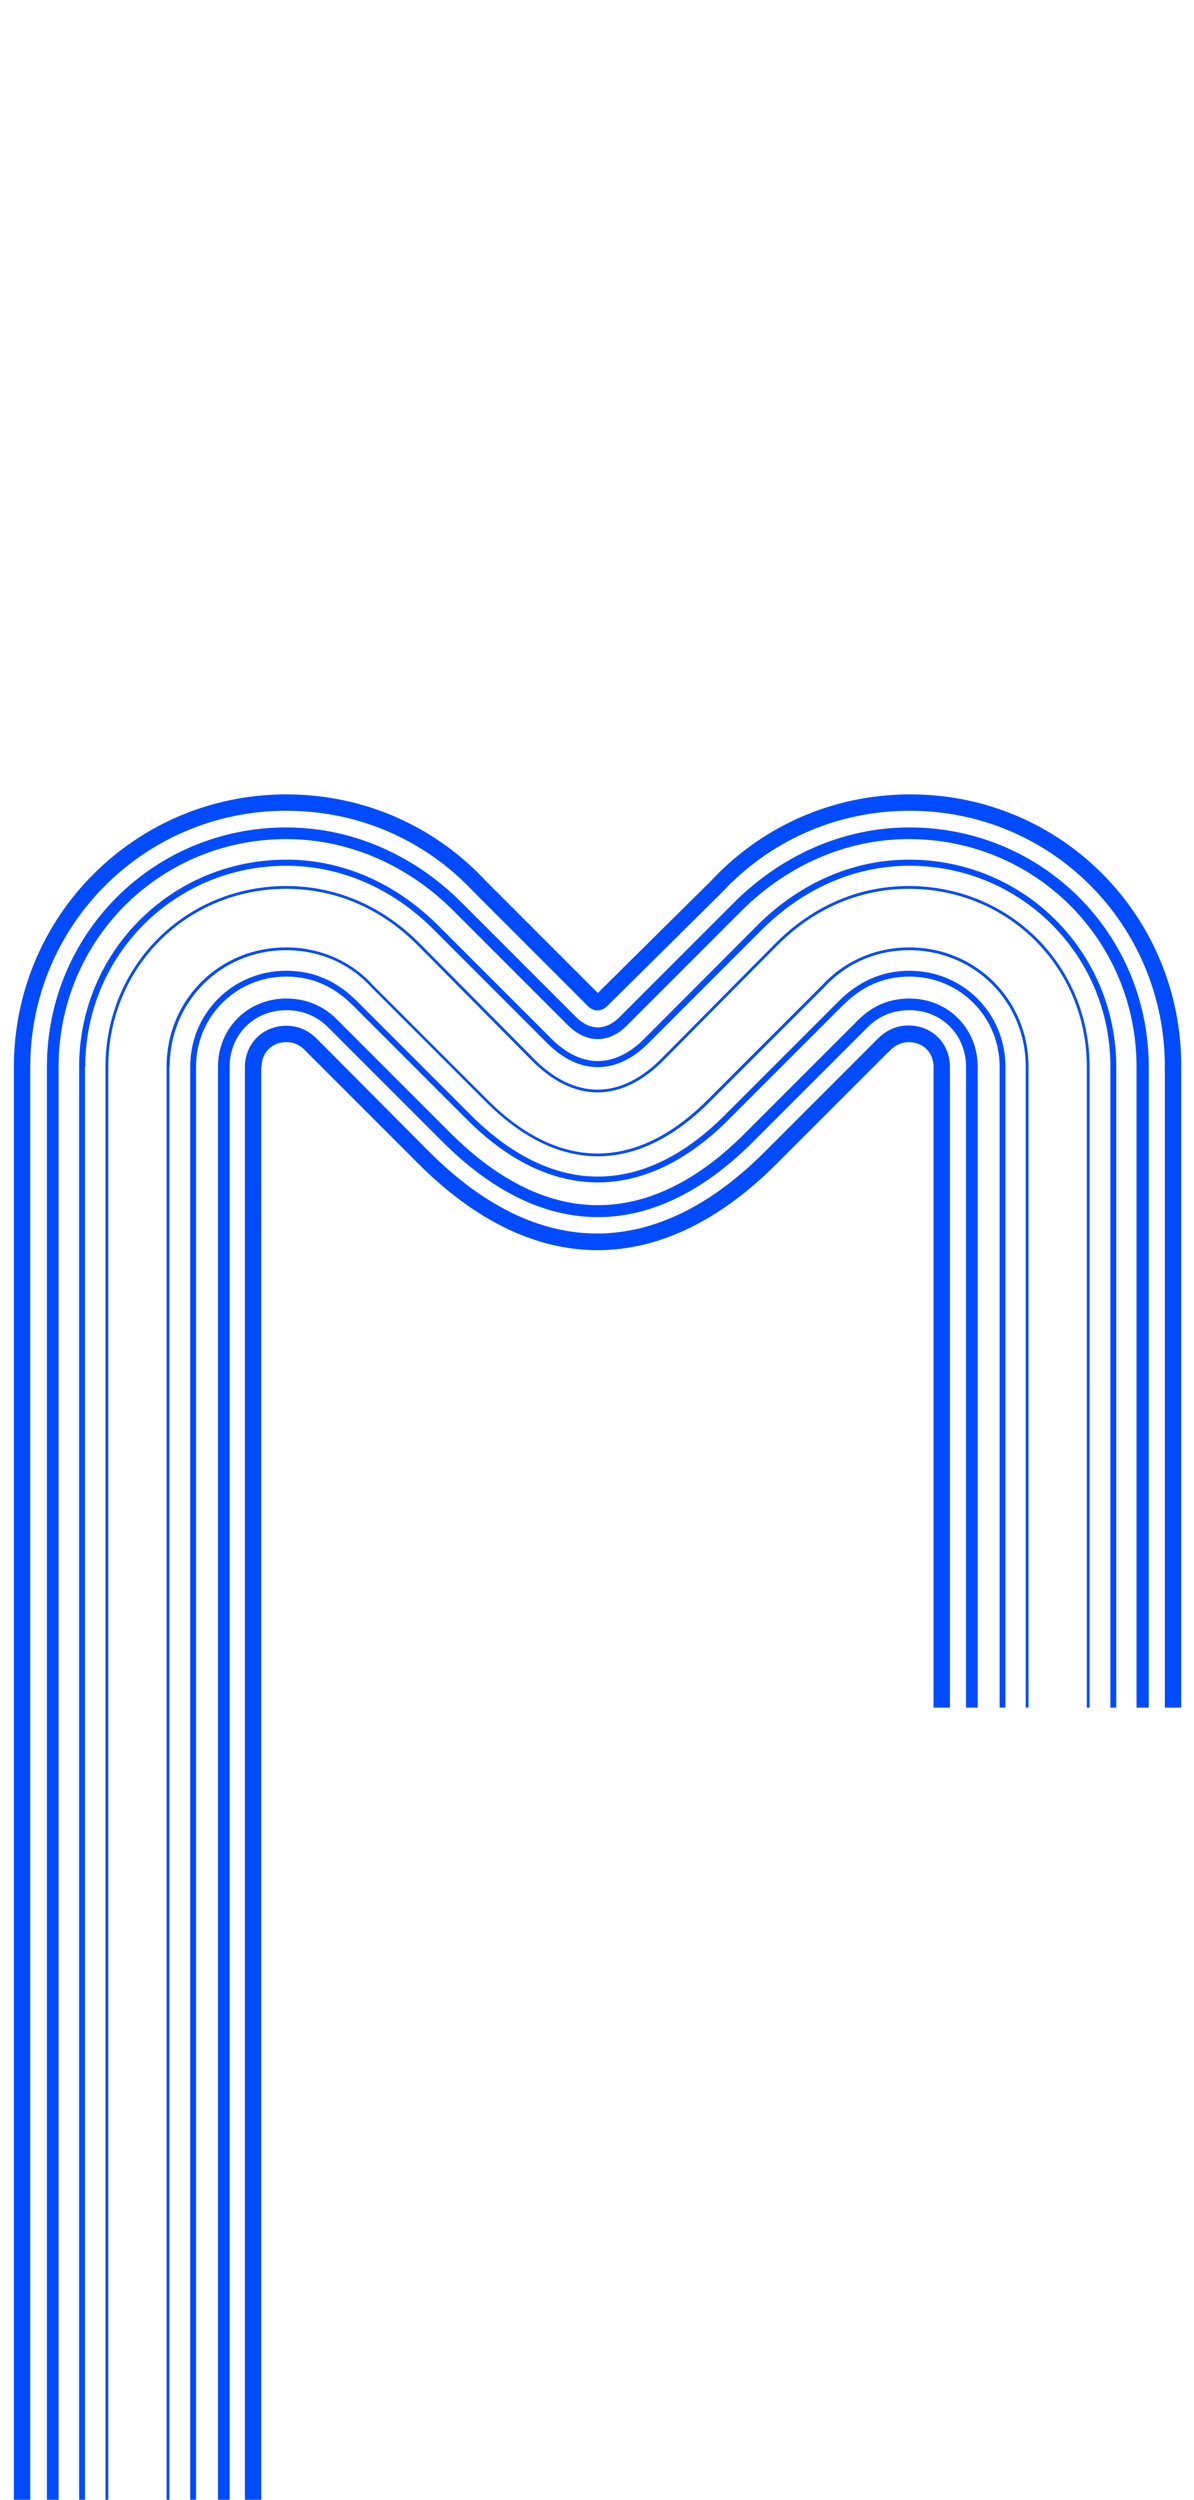 <?xml version="1.0" encoding="utf-8"?>
<!-- Generator: Adobe Illustrator 26.3.1, SVG Export Plug-In . SVG Version: 6.00 Build 0)  -->
<svg version="1.1" id="Layer_1" xmlns="http://www.w3.org/2000/svg" xmlns:xlink="http://www.w3.org/1999/xlink" x="0px" y="0px"
	 viewBox="0 0 430 900" style="enable-background:new 0 0 430 900;" xml:space="preserve">
<style type="text/css">
	.st0{fill:#004BFF;}
</style>
<g>
	<path class="st0" d="M39,384.1c0-35.8,28.2-64.1,64.1-64.1c19,0,35,8,47.2,20.2l40.8,41.2l0,0c7.7,7.9,15.9,11.9,24.1,11.9
		c8.2,0,16.4-4,24.1-11.9l0,0l40.8-41.2c12.2-12.2,28.3-20.2,47.2-20.2c35.8,0,64.1,28.2,64.1,64.1v230.7h1V384.1
		c0-36.4-28.7-65.1-65.1-65.1c-19.3,0-35.5,8.1-47.9,20.5l0,0l-40.8,41.2l0,0c-7.6,7.8-15.5,11.6-23.4,11.6s-15.9-3.8-23.4-11.6l0,0
		l-40.8-41.2l0,0c-12.4-12.4-28.7-20.5-47.9-20.5c-36.4,0-65.1,28.7-65.1,65.1V900h1V384.1z"/>
	<path class="st0" d="M61.1,384.1c0-23.5,18.5-42,42-42c12.2,0,23.1,5,30.7,13.4l0,0l0,0l41.2,41.2c13,13,26.6,19.6,40.3,19.6
		s27.3-6.6,40.3-19.6l41.2-41.2l0,0l0,0c7.6-8.4,18.5-13.4,30.6-13.4c23.5,0,42,18.5,42,42v230.7h1V384.1c0-24.1-18.9-43-43-43
		c-12.5,0-23.6,5.2-31.4,13.7l-41.2,41.2c-12.9,12.9-26.3,19.3-39.6,19.3s-26.7-6.4-39.6-19.3l-41.2-41.2
		c-7.7-8.6-18.9-13.7-31.4-13.7c-24.1,0-43,18.9-43,43V900h1V384.1z"/>
	<path class="st0" d="M413.7,614.8V384.1c0-47.9-38.3-86.2-86.2-86.2c-24.9,0-47,10.9-63.1,27l-41.2,41.2c-2.7,2.7-5.4,3.8-7.9,3.8
		c-2.5,0-5.2-1.1-7.9-3.8l-41.2-41.2c-16.1-16.1-38.2-27-63.1-27c-47.9,0-86.2,38.3-86.2,86.2V900h4.2V384.1c0-45.6,36.4-82,82-82
		c23.6,0,44.7,10.3,60.1,25.7l41.2,41.2c3.3,3.3,7,5.1,10.8,5.1c3.9,0,7.6-1.8,10.8-5.1l41.2-41.2c15.4-15.4,36.5-25.7,60.1-25.7
		c45.6,0,82,36.4,82,82v230.7H413.7z"/>
	<path class="st0" d="M30.7,384.1c0-40.2,32.2-72.4,72.4-72.4c20.9,0,39.4,9.2,53.2,23.1l40.8,40.8c5.7,5.7,11.9,8.6,18.2,8.6
		s12.5-2.9,18.2-8.6l40.8-40.8c13.9-13.9,32.3-23.1,53.2-23.1c40.2,0,72.4,32.2,72.4,72.4v230.7h2.1V384.1
		c0-41.4-33.2-74.6-74.6-74.6c-21.6,0-40.5,9.5-54.7,23.7L232,374c-5.4,5.4-11.1,8-16.7,8c-5.6,0-11.3-2.6-16.7-8l-40.8-40.8
		c-14.2-14.2-33.1-23.7-54.7-23.7c-41.4,0-74.6,33.2-74.6,74.6V900h2.1V384.1z"/>
	<path class="st0" d="M94.2,384.1c0-5.2,3.8-8.9,8.9-8.9c2.6,0,4.8,0.9,6.8,3l40.8,40.8c20.6,20.6,42.4,31.1,64.5,31.1
		c22.1,0,44-10.6,64.5-31.1l40.8-40.8c2-2,4.3-3,6.8-3c5.2,0,8.9,3.8,8.9,8.9v230.7h5.9V384.1c0-8.4-6.4-14.9-14.9-14.9
		c-4.2,0-7.9,1.6-11,4.7l-40.8,40.8c-19.8,19.8-40.2,29.4-60.4,29.4s-40.6-9.6-60.4-29.4L114.1,374c-3.1-3.1-6.8-4.7-11-4.7
		c-8.4,0-14.9,6.4-14.9,14.9V900h5.9V384.1z"/>
	<path class="st0" d="M327.9,286c-28.4,0-53.8,11.8-71.8,31.1l-40.8,40.4l-40.4-40.4c-18-19.3-43.4-31.1-71.8-31.1
		C48.8,286,5,329.8,5,384.1V900h5.9V384.1c0-51.1,41.2-92.2,92.2-92.2c26.8,0,50.6,11.1,67.5,29.2l0,0l0,0l41.2,41.2
		c0.7,0.7,1.9,1.5,3.4,1.5c1.5,0,2.6-0.8,3.4-1.5l0,0l41.6-41.2l0,0l0,0c16.9-18.1,40.7-29.2,67.5-29.2c51,0,91.8,41.1,91.8,92.2
		v230.7h5.9V384.1C425.6,329.8,382.2,286,327.9,286z"/>
	<path class="st0" d="M82.7,384.1c0-11.6,8.8-20.4,20.4-20.4c6.2,0,11.2,2.3,15.1,6.2l41.2,41.2c17.9,17.9,36.8,27.1,55.9,27.1
		c19.1,0,38-9.2,55.9-27.1l41.2-41.2c3.9-3.9,8.9-6.2,15.1-6.2c11.6,0,20.4,8.8,20.4,20.4v230.7h4.2V384.1
		c0-13.9-10.7-24.6-24.6-24.6c-7.4,0-13.4,2.8-18.1,7.4l-41.2,41.2c-17.4,17.4-35.2,25.8-52.9,25.8c-17.6,0-35.5-8.5-52.9-25.8
		l-41.2-41.2c-4.6-4.6-10.7-7.4-18.1-7.4c-13.9,0-24.6,10.7-24.6,24.6V900h4.2V384.1z"/>
	<path class="st0" d="M70.6,384.1c0-18.1,14.4-32.5,32.5-32.5c9.5,0,17.3,3.7,23.9,10.3l41.2,41.2c15,15,31,22.6,47.1,22.6
		s32.1-7.6,47.1-22.6l41.2-41.2c6.6-6.6,14.4-10.3,23.9-10.3c18.1,0,32.5,14.4,32.5,32.5v230.7h2.1V384.1
		c0-19.3-15.3-34.6-34.6-34.6c-10.1,0-18.4,4-25.4,10.9l-41.2,41.2c-14.7,14.7-30.2,22-45.6,22s-30.8-7.3-45.6-22l-41.2-41.2
		c-7-7-15.3-10.9-25.4-10.9c-19.3,0-34.6,15.3-34.6,34.6V900h2.1V384.1z"/>
</g>
</svg>
